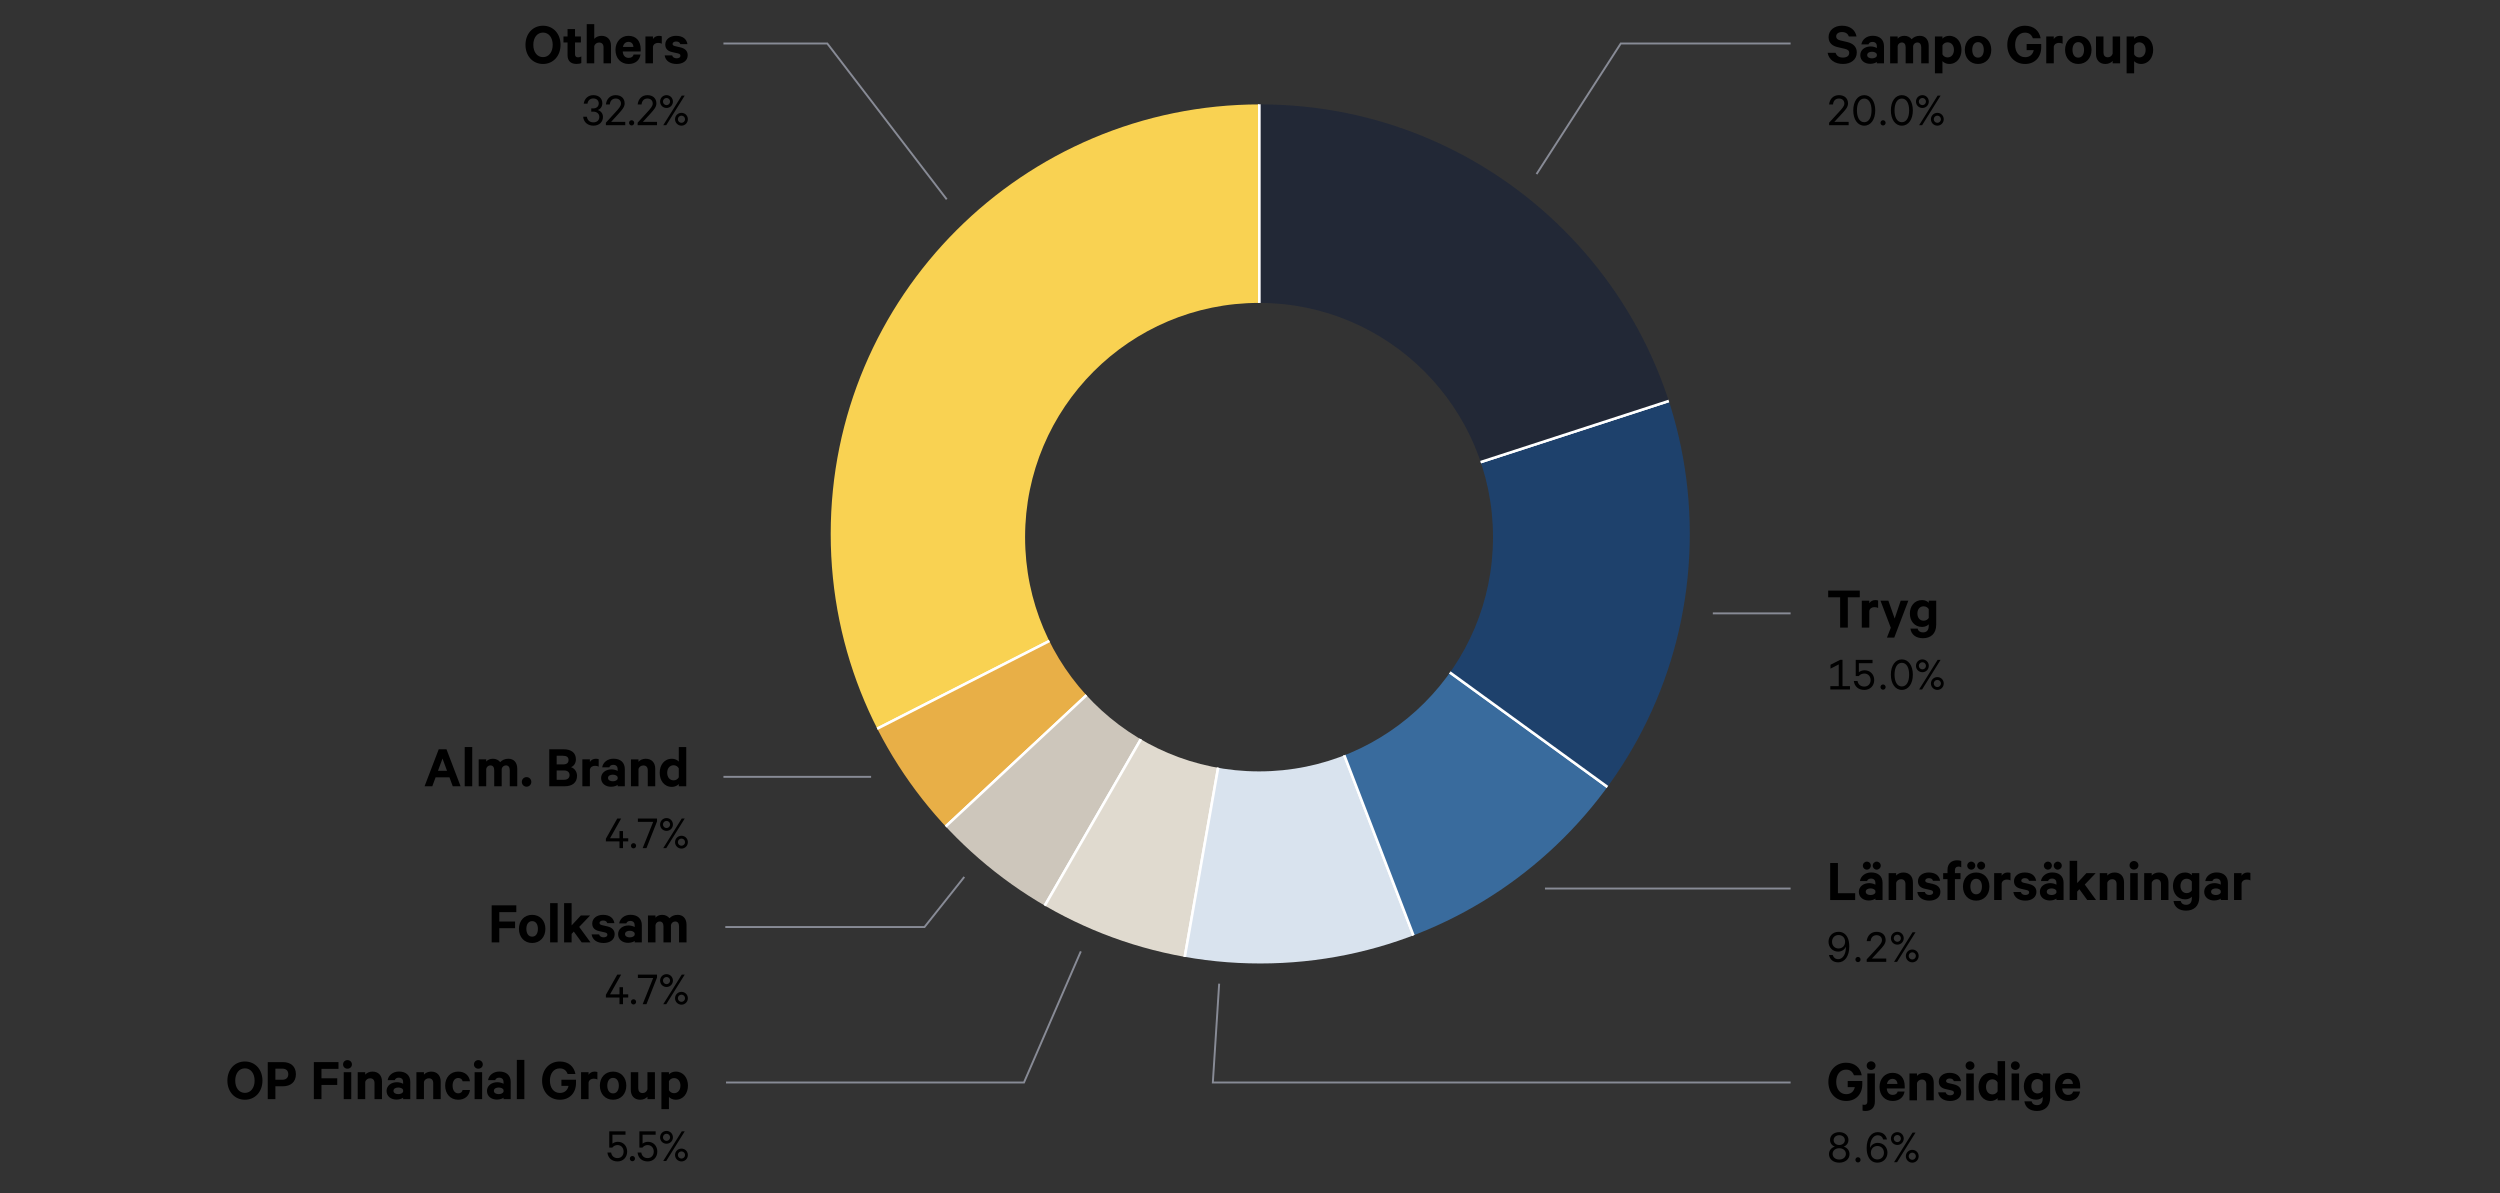 <?xml version="1.0" encoding="UTF-8"?>
<svg id="EN_ja_FI" data-name="EN ja FI" xmlns="http://www.w3.org/2000/svg" xmlns:xlink="http://www.w3.org/1999/xlink" viewBox="0 0 970 462.965">
  <rect x="0" y="0" width="970" height="462.965" fill="#333333" stroke="none"/>
  <defs>
    <style>
      .cls-1, .cls-2 {
        fill: none;
      }

      .cls-3 {
        fill: #396b9d;
      }

      .cls-3, .cls-4, .cls-5, .cls-2, .cls-6, .cls-7, .cls-8, .cls-9, .cls-10, .cls-11 {
        stroke-miterlimit: 10;
      }

      .cls-3, .cls-4, .cls-5, .cls-7, .cls-8, .cls-9, .cls-10, .cls-11 {
        fill-rule: evenodd;
        stroke: #fff;
      }

      .cls-4 {
        fill: #d9e3ee;
      }

      .cls-5 {
        fill: #cdc6bb;
      }

      .cls-2, .cls-6 {
        stroke: #888b96;
        stroke-width: .75px;
      }

      .cls-6 {
        fill: #fff;
      }

      .cls-7 {
        fill: #e8af47;
      }

      .cls-8 {
        fill: #e0dacf;
      }

      .cls-9 {
        fill: #1e416c;
      }

      .cls-12 {
        clip-path: url(#clippath);
      }

      .cls-10 {
        fill: #222836;
      }

      .cls-11 {
        fill: #f9d252;
      }
    </style>
    <clipPath id="clippath">
      <path class="cls-1" d="M579.287,208.413c0,50.195-40.642,90.887-90.777,90.887s-90.777-40.691-90.777-90.887,40.642-90.887,90.777-90.887,90.777,40.691,90.777,90.887ZM488.975,40.503c-92.045,0-166.663,74.617-166.663,166.663s74.617,166.663,166.663,166.663,166.663-74.617,166.663-166.663-74.617-166.663-166.663-166.663Z"/>
    </clipPath>
  </defs>
  <g>
    <rect class="cls-1" x="1.989" y="411.241" width="265.537" height="50.246"/>
    <path d="M101.832,419.279c0,4.281-2.82,7.421-6.802,7.421-4.001,0-6.802-3.141-6.802-7.421,0-4.301,2.801-7.421,6.802-7.421,3.981,0,6.802,3.121,6.802,7.421ZM91.269,419.279c0,2.801,1.48,4.761,3.761,4.761,2.261,0,3.761-1.96,3.761-4.761,0-2.8-1.5-4.761-3.761-4.761-2.28,0-3.761,1.961-3.761,4.761Z"/>
    <path d="M106.849,426.46h-2.961v-14.363h5.861c3.021,0,5.062,1.62,5.062,4.701,0,3.041-2.041,4.681-5.062,4.681h-2.9v4.981ZM109.549,418.938c1.561,0,2.301-.9,2.301-2.14,0-1.28-.74-2.161-2.301-2.161h-2.7v4.301h2.7Z"/>
    <path d="M121.768,426.46v-14.363h9.562v2.62h-6.602v3.661h6.121v2.58h-6.121v5.501h-2.961Z"/>
    <path d="M134.808,411.317c.94,0,1.741.7,1.741,1.68s-.801,1.661-1.741,1.661c-.92,0-1.7-.681-1.7-1.661s.78-1.68,1.7-1.68ZM136.289,426.46h-2.92v-10.442h2.92v10.442Z"/>
    <path d="M138.789,416.018h2.92v.94c.561-.66,1.581-1.18,2.801-1.18,2.341,0,3.701,1.54,3.701,3.86v6.822h-2.901v-6.202c0-1.14-.56-1.88-1.72-1.88-.881,0-1.681.56-1.881,1.44v6.641h-2.92v-10.442Z"/>
    <path d="M156.409,426.46v-.56c-.36.34-1.4.74-2.561.74-2.101,0-3.861-1.221-3.861-3.381,0-2,1.761-3.36,4.041-3.36.921,0,1.961.319,2.381.62v-.78c0-.88-.54-1.601-1.7-1.601-.82,0-1.32.36-1.54.96h-2.761c.3-1.88,2.021-3.341,4.381-3.341,2.78,0,4.4,1.521,4.4,4.041v6.662h-2.78ZM156.409,422.859c-.24-.56-1.04-.9-1.881-.9-.92,0-1.86.38-1.86,1.28s.94,1.28,1.86,1.28c.841,0,1.641-.34,1.881-.9v-.761Z"/>
    <path d="M161.568,416.018h2.92v.94c.561-.66,1.581-1.18,2.801-1.18,2.341,0,3.701,1.54,3.701,3.86v6.822h-2.901v-6.202c0-1.14-.56-1.88-1.72-1.88-.881,0-1.681.56-1.881,1.44v6.641h-2.92v-10.442Z"/>
    <path d="M182.349,422.92c-.301,2.24-1.961,3.78-4.581,3.78-2.961,0-5.041-2.22-5.041-5.481,0-3.221,2.08-5.441,5.041-5.441,2.62,0,4.28,1.521,4.581,3.761h-2.861c-.14-.8-.8-1.28-1.7-1.28-1.34,0-2.181,1.22-2.181,2.96,0,1.781.841,3,2.181,3.0.9,0,1.561-.5,1.7-1.3h2.861Z"/>
    <path d="M185.586,411.317c.94,0,1.741.7,1.741,1.68s-.801,1.661-1.741,1.661c-.92,0-1.7-.681-1.7-1.661s.78-1.68,1.7-1.68ZM187.067,426.46h-2.92v-10.442h2.92v10.442Z"/>
    <path d="M195.368,426.46v-.56c-.36.34-1.4.74-2.561.74-2.101,0-3.861-1.221-3.861-3.381,0-2,1.761-3.36,4.041-3.36.921,0,1.961.319,2.381.62v-.78c0-.88-.54-1.601-1.7-1.601-.82,0-1.32.36-1.54.96h-2.761c.3-1.88,2.021-3.341,4.381-3.341,2.78,0,4.4,1.521,4.4,4.041v6.662h-2.78ZM195.368,422.859c-.24-.56-1.04-.9-1.881-.9-.92,0-1.86.38-1.86,1.28s.94,1.28,1.86,1.28c.841,0,1.641-.34,1.881-.9v-.761Z"/>
    <path d="M203.447,426.46h-2.92v-15.223h2.92v15.223Z"/>
    <path d="M217.828,421.319v-2.381h5.661v1.241c0,3.981-2.58,6.521-6.241,6.521-4.001,0-6.922-3.021-6.922-7.421s2.941-7.421,6.842-7.421c3.48,0,5.562,1.98,6.102,4.861h-3.021c-.521-1.34-1.4-2.18-3.081-2.18-2.341,0-3.801,1.98-3.801,4.741,0,2.801,1.48,4.781,3.881,4.781,1.86,0,3.001-1.1,3.341-2.74h-2.761Z"/>
    <path d="M231.788,418.859c-.38-.24-.92-.34-1.44-.34-.98,0-1.78.5-1.98,1.46v6.481h-2.92v-10.442h2.92v1c.42-.74,1.301-1.24,2.32-1.24.501,0,.94.08,1.101.18v2.901Z"/>
    <path d="M243.008,421.219c0,3.221-2.101,5.481-5.141,5.481-3.021,0-5.121-2.26-5.121-5.481,0-3.201,2.1-5.441,5.121-5.441,3.04,0,5.141,2.24,5.141,5.441ZM235.626,421.219c0,1.76.801,3.021,2.241,3.021,1.46,0,2.24-1.261,2.24-3.021,0-1.74-.78-3-2.24-3-1.44,0-2.241,1.26-2.241,3Z"/>
    <path d="M254.108,426.46h-2.9v-.94c-.561.64-1.581,1.18-2.801,1.18-2.341,0-3.661-1.56-3.661-3.86v-6.821h2.9v6.221c0,1.101.521,1.86,1.7,1.86.86,0,1.621-.54,1.861-1.44v-6.641h2.9v10.442Z"/>
    <path d="M259.546,430.341h-2.92v-14.323h2.92v.86c.46-.58,1.48-1.1,2.621-1.1,3.021,0,4.761,2.5,4.761,5.441,0,2.96-1.74,5.481-4.761,5.481-1.141,0-2.161-.54-2.621-1.1v4.741ZM259.546,422.96c.32.7,1.12,1.2,1.961,1.2,1.56,0,2.5-1.261,2.5-2.941,0-1.66-.94-2.92-2.5-2.92-.86,0-1.641.5-1.961,1.22v3.441Z"/>
    <path d="M236.391,445.274v-6.307h6.307v1.312h-5.074v3.458c.4-.352,1.169-.72,2.097-.72,2.129,0,3.618,1.601,3.618,3.81,0,2.177-1.553,3.81-3.714,3.81-2.209,0-3.697-1.312-3.954-3.458h1.441c.24,1.344,1.072,2.161,2.513,2.161,1.393,0,2.337-1.072,2.337-2.513s-.944-2.545-2.369-2.545c-.912,0-1.601.448-2.032.992h-1.169Z"/>
    <path d="M245.367,450.557c-.544,0-.992-.448-.992-1.024,0-.561.448-1.009.992-1.009.561,0,1.009.448,1.009,1.009,0,.576-.448,1.024-1.009,1.024Z"/>
    <path d="M248.086,445.274v-6.307h6.307v1.312h-5.074v3.458c.4-.352,1.169-.72,2.097-.72,2.129,0,3.618,1.601,3.618,3.81,0,2.177-1.553,3.81-3.714,3.81-2.209,0-3.697-1.312-3.954-3.458h1.441c.24,1.344,1.072,2.161,2.513,2.161,1.393,0,2.337-1.072,2.337-2.513s-.944-2.545-2.369-2.545c-.912,0-1.601.448-2.032.992h-1.169Z"/>
    <path d="M256.118,441.289c0-1.393,1.089-2.497,2.497-2.497,1.377,0,2.481,1.104,2.481,2.497s-1.104,2.48-2.481,2.48c-1.408,0-2.497-1.088-2.497-2.48ZM259.992,441.289c0-.769-.608-1.393-1.377-1.393s-1.393.624-1.393,1.393c0,.752.624,1.376,1.393,1.376s1.377-.624,1.377-1.376ZM264.521,438.968h1.152l-7.171,11.493h-1.168l7.187-11.493ZM266.89,448.14c0,1.376-1.088,2.497-2.48,2.497-1.377,0-2.497-1.121-2.497-2.497,0-1.393,1.12-2.481,2.497-2.481,1.393,0,2.48,1.089,2.48,2.481ZM265.802,448.14c0-.769-.625-1.393-1.393-1.393-.769,0-1.393.624-1.393,1.393,0,.768.624,1.393,1.393,1.393.768,0,1.393-.625,1.393-1.393Z"/>
  </g>
  <g>
    <rect class="cls-1" x="27.523" y="350.42" width="240.004" height="55.85"/>
    <path d="M190.767,365.642v-14.363h9.562v2.621h-6.602v3.661h6.121v2.581h-6.121v5.501h-2.961Z"/>
    <path d="M211.61,360.401c0,3.221-2.101,5.481-5.141,5.481-3.021,0-5.121-2.26-5.121-5.481,0-3.201,2.1-5.441,5.121-5.441,3.04,0,5.141,2.24,5.141,5.441ZM204.228,360.401c0,1.76.801,3.021,2.241,3.021,1.46,0,2.24-1.26,2.24-3.021,0-1.74-.78-3.001-2.24-3.001-1.44,0-2.241,1.261-2.241,3.001Z"/>
    <path d="M216.368,365.642h-2.92v-15.224h2.92v15.224Z"/>
    <path d="M222.628,361.441l-.841.92v3.281h-2.92v-15.224h2.92v8.642l3.581-3.861h3.601l-4.241,4.441,4.382,6.001h-3.421l-3.061-4.201Z"/>
    <path d="M232.447,362.542c.2.74.881,1.14,1.74,1.14.881,0,1.48-.34,1.48-1.02,0-.48-.319-.74-1.04-.9l-2.12-.48c-1.601-.34-2.721-1.18-2.721-2.94,0-2.041,1.82-3.381,4.181-3.381,2.621,0,4.101,1.24,4.421,3.221h-2.78c-.141-.6-.641-1.02-1.601-1.02-.7,0-1.38.3-1.38.98,0,.4.279.64.899.8l2.161.5c1.84.44,2.801,1.46,2.801,3.041,0,2.141-1.86,3.401-4.302,3.401-2.521,0-4.341-1.22-4.641-3.34h2.9Z"/>
    <path d="M246.248,365.642v-.561c-.36.34-1.4.74-2.561.74-2.101,0-3.86-1.22-3.86-3.381,0-2,1.76-3.36,4.04-3.36.921,0,1.961.32,2.381.62v-.78c0-.88-.54-1.601-1.7-1.601-.82,0-1.32.36-1.54.96h-2.761c.3-1.88,2.021-3.341,4.381-3.341,2.78,0,4.4,1.521,4.4,4.041v6.662h-2.78ZM246.248,362.041c-.24-.56-1.04-.9-1.881-.9-.92,0-1.86.38-1.86,1.28,0,.9.94,1.28,1.86,1.28.841,0,1.641-.34,1.881-.9v-.76Z"/>
    <path d="M263.469,365.642v-6.222c0-1.12-.48-1.88-1.48-1.88-.761,0-1.461.48-1.66,1.36v6.742h-2.901v-6.222c0-1.12-.479-1.88-1.48-1.88-.739,0-1.439.48-1.62,1.36v6.742h-2.92v-10.442h2.92v.86c.5-.66,1.461-1.101,2.621-1.101,1.24,0,2.22.561,2.801,1.32.72-.76,1.72-1.32,3.181-1.32,2.14,0,3.44,1.5,3.44,3.861v6.822h-2.9Z"/>
    <path d="M236.696,385.801h3.665v-2.769h1.36v2.769h2.033v1.232h-2.033v2.609h-1.36v-2.609h-5.282v-1.04l4.418-7.844h1.505l-4.306,7.651Z"/>
    <path d="M245.799,389.738c-.544,0-.992-.448-.992-1.024,0-.56.448-1.008.992-1.008.561,0,1.009.448,1.009,1.008,0,.576-.448,1.024-1.009,1.024Z"/>
    <path d="M250.824,389.642h-1.472l4.081-10.181h-5.938v-1.312h7.427v1.137l-4.098,10.356Z"/>
    <path d="M256.119,380.471c0-1.393,1.089-2.497,2.497-2.497,1.377,0,2.481,1.104,2.481,2.497s-1.104,2.481-2.481,2.481c-1.408,0-2.497-1.088-2.497-2.481ZM259.993,380.471c0-.769-.608-1.393-1.377-1.393s-1.393.624-1.393,1.393c0,.752.624,1.376,1.393,1.376s1.377-.625,1.377-1.376ZM264.522,378.149h1.152l-7.171,11.493h-1.168l7.187-11.493ZM266.891,387.321c0,1.377-1.088,2.497-2.48,2.497-1.377,0-2.497-1.12-2.497-2.497,0-1.393,1.12-2.481,2.497-2.481,1.393,0,2.48,1.088,2.48,2.481ZM265.803,387.321c0-.769-.625-1.393-1.393-1.393-.769,0-1.393.624-1.393,1.393s.624,1.393,1.393,1.393c.768,0,1.393-.624,1.393-1.393Z"/>
  </g>
  <g>
    <rect class="cls-1" x="708.73" y="411.719" width="214.372" height="49.768"/>
    <path d="M716.912,421.797v-2.38h5.661v1.24c0,3.98-2.58,6.521-6.241,6.521-4.001,0-6.922-3.021-6.922-7.422,0-4.401,2.941-7.421,6.842-7.421,3.48,0,5.562,1.98,6.102,4.861h-3.021c-.521-1.34-1.4-2.181-3.081-2.181-2.341,0-3.801,1.98-3.801,4.741,0,2.801,1.48,4.781,3.881,4.781,1.86,0,3.001-1.101,3.341-2.741h-2.761Z"/>
    <path d="M727.451,427.379c0,2.3-1.26,3.681-3.681,3.681-.36,0-.82-.061-1.101-.14v-2.34c.141.06.4.1.641.1.84,0,1.221-.4,1.221-1.34v-10.843h2.92v10.883ZM725.971,411.795c.94,0,1.741.7,1.741,1.681s-.801,1.66-1.741,1.66c-.92,0-1.7-.68-1.7-1.66s.78-1.681,1.7-1.681Z"/>
    <path d="M738.973,423.517c-.36,2.221-2.021,3.661-4.621,3.661-3.041,0-5.101-2.221-5.101-5.461,0-3.161,2.12-5.461,5.041-5.461,3.061,0,4.74,2.101,4.74,5.182v.88h-6.961c.08,1.58.98,2.501,2.28,2.501.96,0,1.7-.4,1.921-1.301h2.7ZM734.312,418.597c-1.12,0-1.92.7-2.181,1.98h4.081c-.06-1.101-.7-1.98-1.9-1.98Z"/>
    <path d="M740.871,416.496h2.92v.94c.561-.66,1.581-1.181,2.801-1.181,2.341,0,3.701,1.541,3.701,3.861v6.821h-2.901v-6.201c0-1.141-.56-1.881-1.72-1.881-.881,0-1.681.561-1.881,1.44v6.642h-2.92v-10.442Z"/>
    <path d="M754.91,423.838c.2.74.881,1.14,1.74,1.14.881,0,1.48-.34,1.48-1.02,0-.48-.319-.74-1.04-.9l-2.12-.48c-1.601-.34-2.721-1.18-2.721-2.941,0-2.04,1.82-3.381,4.181-3.381,2.621,0,4.101,1.24,4.421,3.221h-2.78c-.141-.6-.641-1.02-1.601-1.02-.7,0-1.38.3-1.38.979,0,.4.279.641.899.801l2.161.5c1.84.44,2.801,1.46,2.801,3.041,0,2.14-1.86,3.401-4.302,3.401-2.521,0-4.341-1.221-4.641-3.341h2.9Z"/>
    <path d="M764.35,411.795c.94,0,1.741.7,1.741,1.681s-.801,1.66-1.741,1.66c-.92,0-1.7-.68-1.7-1.66s.78-1.681,1.7-1.681ZM765.83,426.938h-2.92v-10.442h2.92v10.442Z"/>
    <path d="M775.071,426.078c-.5.561-1.521,1.101-2.641,1.101-3.041,0-4.761-2.461-4.761-5.481,0-2.98,1.72-5.441,4.761-5.441,1.12,0,2.141.521,2.641,1.101v-5.641h2.9v15.223h-2.9v-.86ZM775.071,419.997c-.34-.72-1.141-1.221-1.98-1.221-1.58,0-2.521,1.261-2.521,2.921,0,1.681.94,2.94,2.521,2.94.86,0,1.641-.5,1.98-1.2v-3.44Z"/>
    <path d="M781.93,411.795c.94,0,1.741.7,1.741,1.681s-.801,1.66-1.741,1.66c-.92,0-1.7-.68-1.7-1.66s.78-1.681,1.7-1.681ZM783.41,426.938h-2.92v-10.442h2.92v10.442Z"/>
    <path d="M792.571,425.638c-.46.56-1.4,1.041-2.581,1.041-3.021,0-4.74-2.401-4.74-5.201,0-2.801,1.72-5.222,4.74-5.222,1.181,0,2.121.5,2.581,1.061v-.82h2.9v9.302c0,3.581-2.2,5.261-5.141,5.261-2.721,0-4.562-1.4-4.861-3.741h2.801c.239.98.96,1.48,2.061,1.48,1.479,0,2.24-.88,2.24-2.561v-.6ZM792.571,419.777c-.34-.62-1.101-1.1-1.961-1.1-1.54,0-2.44,1.18-2.44,2.801,0,1.6.9,2.78,2.44,2.78.86,0,1.621-.48,1.961-1.08v-3.401Z"/>
    <path d="M807.052,423.517c-.36,2.221-2.021,3.661-4.621,3.661-3.041,0-5.101-2.221-5.101-5.461,0-3.161,2.12-5.461,5.041-5.461,3.061,0,4.74,2.101,4.74,5.182v.88h-6.961c.08,1.58.98,2.501,2.28,2.501.96,0,1.7-.4,1.921-1.301h2.7ZM802.391,418.597c-1.12,0-1.92.7-2.181,1.98h4.081c-.06-1.101-.7-1.98-1.9-1.98Z"/>
    <path d="M713.629,451.114c-2.258,0-3.986-1.328-3.986-3.313,0-1.489,1.009-2.577,2.289-2.897-1.088-.385-1.873-1.345-1.873-2.593,0-1.857,1.585-3.042,3.57-3.042,1.984,0,3.569,1.185,3.569,3.042,0,1.249-.785,2.208-1.857,2.593,1.265.32,2.273,1.408,2.273,2.897,0,1.985-1.729,3.313-3.985,3.313ZM713.629,445.512c-1.473,0-2.577.88-2.577,2.193,0,1.297,1.104,2.193,2.577,2.193,1.472,0,2.576-.896,2.576-2.193,0-1.312-1.104-2.193-2.576-2.193ZM713.629,440.454c-1.201,0-2.178.769-2.178,1.921,0,1.12.977,1.889,2.178,1.889,1.216,0,2.177-.769,2.177-1.889,0-1.152-.961-1.921-2.177-1.921Z"/>
    <path d="M720.891,451.034c-.544,0-.992-.448-.992-1.024,0-.56.448-1.008.992-1.008.561,0,1.009.448,1.009,1.008,0,.577-.448,1.024-1.009,1.024Z"/>
    <path d="M730.685,442.102c-.305-.96-.961-1.616-2.161-1.616-1.696,0-2.93,1.937-2.93,4.418,0,.096,0,.368.017.496.384-1.169,1.568-1.969,2.961-1.969,2.241,0,3.762,1.729,3.762,3.81,0,2.112-1.537,3.873-3.905,3.873-1.521,0-2.737-.752-3.458-2.192-.512-1.041-.704-2.177-.704-3.538,0-3.698,1.761-6.115,4.258-6.115,2.049,0,3.186,1.089,3.634,2.833h-1.473ZM730.973,447.273c0-1.537-1.072-2.625-2.529-2.625-1.488,0-2.545,1.073-2.545,2.625,0,1.504,1.04,2.593,2.545,2.593,1.457,0,2.529-1.072,2.529-2.593Z"/>
    <path d="M733.673,441.766c0-1.393,1.089-2.497,2.497-2.497,1.377,0,2.481,1.104,2.481,2.497s-1.104,2.481-2.481,2.481c-1.408,0-2.497-1.089-2.497-2.481ZM737.547,441.766c0-.768-.608-1.393-1.377-1.393s-1.393.625-1.393,1.393c0,.752.624,1.377,1.393,1.377s1.377-.625,1.377-1.377ZM742.076,439.446h1.152l-7.171,11.493h-1.168l7.187-11.493ZM744.445,448.617c0,1.377-1.088,2.497-2.48,2.497-1.377,0-2.497-1.12-2.497-2.497,0-1.393,1.12-2.48,2.497-2.48,1.393,0,2.48,1.088,2.48,2.48ZM743.357,448.617c0-.768-.625-1.393-1.393-1.393-.769,0-1.393.625-1.393,1.393,0,.769.624,1.393,1.393,1.393.768,0,1.393-.624,1.393-1.393Z"/>
  </g>
  <g>
    <rect class="cls-1" x="127.195" y="9.363" width="140.331" height="66.281"/>
    <path d="M217.491,17.402c0,4.281-2.82,7.421-6.802,7.421-4.001,0-6.802-3.141-6.802-7.421,0-4.301,2.801-7.422,6.802-7.422,3.981,0,6.802,3.121,6.802,7.422ZM206.928,17.402c0,2.801,1.48,4.761,3.761,4.761,2.261,0,3.761-1.96,3.761-4.761s-1.5-4.761-3.761-4.761c-2.28,0-3.761,1.96-3.761,4.761Z"/>
    <path d="M220.208,16.482h-1.581v-2.34h1.581v-2.86h2.9v2.86h2.28v2.34h-2.28v4.561c0,.84.439,1.2,1.18,1.2.46,0,.94-.14,1.261-.34v2.561c-.4.22-1.101.34-1.86.34-2.121,0-3.48-1.06-3.48-3.381v-4.941Z"/>
    <path d="M227.648,9.36h2.92v5.722c.561-.66,1.581-1.181,2.801-1.181,2.341,0,3.701,1.541,3.701,3.861v6.822h-2.901v-6.202c0-1.14-.56-1.88-1.72-1.88-.881,0-1.681.56-1.881,1.44v6.642h-2.92v-15.224Z"/>
    <path d="M248.529,21.163c-.36,2.221-2.021,3.661-4.621,3.661-3.041,0-5.101-2.22-5.101-5.461,0-3.16,2.12-5.461,5.041-5.461,3.061,0,4.74,2.101,4.74,5.181v.88h-6.961c.08,1.58.98,2.5,2.28,2.5.96,0,1.7-.4,1.921-1.3h2.7ZM243.868,16.242c-1.12,0-1.92.7-2.181,1.98h4.081c-.06-1.101-.7-1.98-1.9-1.98Z"/>
    <path d="M256.768,16.982c-.38-.24-.92-.34-1.44-.34-.98,0-1.78.5-1.98,1.46v6.481h-2.92v-10.442h2.92v1c.42-.74,1.301-1.24,2.32-1.24.501,0,.94.08,1.101.18v2.901Z"/>
    <path d="M260.787,21.483c.2.74.881,1.14,1.74,1.14.881,0,1.48-.34,1.48-1.02,0-.48-.319-.74-1.04-.9l-2.12-.48c-1.601-.34-2.721-1.18-2.721-2.94,0-2.041,1.82-3.381,4.181-3.381,2.621,0,4.101,1.24,4.421,3.221h-2.78c-.141-.6-.641-1.02-1.601-1.02-.7,0-1.38.3-1.38.98,0,.4.279.64.899.8l2.161.5c1.84.44,2.801,1.46,2.801,3.041,0,2.141-1.86,3.401-4.302,3.401-2.521,0-4.341-1.22-4.641-3.34h2.9Z"/>
    <path d="M229.401,42.069h.753c1.216,0,2.16-.705,2.16-1.937,0-1.104-.815-1.937-2.097-1.937-1.296,0-2.112.833-2.272,2.033h-1.457c.272-1.953,1.697-3.313,3.714-3.313,2.209,0,3.505,1.312,3.505,3.153,0,1.28-.752,2.305-1.776,2.625,1.217.352,2.017,1.376,2.017,2.673,0,1.889-1.376,3.394-3.697,3.394-2.257,0-3.794-1.376-3.985-3.457h1.44c.208,1.328,1.089,2.177,2.529,2.177,1.376,0,2.305-.833,2.305-2.097,0-1.296-1.024-2.065-2.353-2.065h-.785v-1.248Z"/>
    <path d="M235.095,40.532c.225-2.129,1.649-3.617,3.777-3.617,2.178,0,3.49,1.28,3.49,3.233,0,1.457-1.153,2.609-2.321,3.938l-2.93,3.201h5.49v1.297h-7.522v-.977l3.729-4.082c1.185-1.312,2.129-2.272,2.129-3.361,0-1.168-.816-1.937-2.065-1.937-1.393,0-2.145.977-2.272,2.305h-1.505Z"/>
    <path d="M245.063,48.68c-.544,0-.992-.448-.992-1.024,0-.56.448-1.008.992-1.008.561,0,1.009.448,1.009,1.008,0,.576-.448,1.024-1.009,1.024Z"/>
    <path d="M247.415,40.532c.225-2.129,1.649-3.617,3.777-3.617,2.178,0,3.49,1.28,3.49,3.233,0,1.457-1.152,2.609-2.321,3.938l-2.929,3.201h5.489v1.297h-7.522v-.977l3.729-4.082c1.185-1.312,2.129-2.272,2.129-3.361,0-1.168-.816-1.937-2.065-1.937-1.393,0-2.145.977-2.272,2.305h-1.505Z"/>
    <path d="M256.118,39.412c0-1.393,1.089-2.497,2.497-2.497,1.377,0,2.481,1.104,2.481,2.497s-1.104,2.481-2.481,2.481c-1.408,0-2.497-1.088-2.497-2.481ZM259.992,39.412c0-.769-.608-1.393-1.377-1.393s-1.393.624-1.393,1.393c0,.752.624,1.376,1.393,1.376s1.377-.625,1.377-1.376ZM264.521,37.091h1.152l-7.171,11.493h-1.168l7.187-11.493ZM266.89,46.263c0,1.377-1.088,2.497-2.48,2.497-1.377,0-2.497-1.12-2.497-2.497,0-1.393,1.12-2.481,2.497-2.481,1.393,0,2.48,1.088,2.48,2.481ZM265.802,46.263c0-.769-.625-1.393-1.393-1.393-.769,0-1.393.624-1.393,1.393s.624,1.393,1.393,1.393c.768,0,1.393-.624,1.393-1.393Z"/>
  </g>
  <g>
    <rect class="cls-1" x="27.326" y="289.855" width="240.201" height="51.852"/>
    <path d="M174.391,301.616h-5.381l-1.28,3.46h-3.001l5.501-14.363h3.001l5.481,14.363h-3.041l-1.28-3.46ZM169.93,299.075h3.521l-1.76-4.761-1.761,4.761Z"/>
    <path d="M183.23,305.077h-2.92v-15.223h2.92v15.223Z"/>
    <path d="M197.792,305.077v-6.221c0-1.12-.48-1.881-1.48-1.881-.761,0-1.461.48-1.66,1.36v6.742h-2.901v-6.221c0-1.12-.479-1.881-1.48-1.881-.739,0-1.439.48-1.62,1.36v6.742h-2.92v-10.442h2.92v.86c.5-.66,1.461-1.1,2.621-1.1,1.24,0,2.22.56,2.8,1.32.721-.76,1.721-1.32,3.182-1.32,2.14,0,3.44,1.5,3.44,3.86v6.822h-2.9Z"/>
    <path d="M204.31,305.237c-1.021,0-1.841-.8-1.841-1.861,0-1.06.82-1.86,1.841-1.86,1.02,0,1.84.801,1.84,1.86,0,1.061-.82,1.861-1.84,1.861Z"/>
    <path d="M213.109,290.714h5.502c3,0,4.841,1.32,4.841,3.9,0,1.541-.84,2.661-1.9,3.041,1.36.44,2.34,1.78,2.34,3.341,0,2.66-1.84,4.081-4.82,4.081h-5.962v-14.363ZM218.43,296.595c1.4,0,2.161-.54,2.161-1.7s-.761-1.66-2.161-1.66h-2.44v3.36h2.44ZM215.99,302.556h2.841c1.4,0,2.16-.72,2.16-1.82s-.76-1.8-2.16-1.8h-2.841v3.621Z"/>
    <path d="M232.291,297.475c-.38-.24-.92-.34-1.44-.34-.98,0-1.78.5-1.98,1.46v6.481h-2.92v-10.442h2.92v1c.42-.74,1.301-1.24,2.32-1.24.501,0,.94.08,1.101.18v2.901Z"/>
    <path d="M239.65,305.077v-.56c-.36.34-1.4.74-2.561.74-2.101,0-3.86-1.221-3.86-3.381,0-2,1.76-3.361,4.04-3.361.921,0,1.961.32,2.381.621v-.78c0-.88-.54-1.601-1.7-1.601-.82,0-1.32.36-1.54.96h-2.761c.3-1.88,2.021-3.341,4.381-3.341,2.78,0,4.4,1.521,4.4,4.041v6.662h-2.78ZM239.65,301.475c-.24-.56-1.04-.9-1.881-.9-.92,0-1.86.38-1.86,1.28s.94,1.28,1.86,1.28c.841,0,1.641-.34,1.881-.9v-.761Z"/>
    <path d="M244.81,294.635h2.92v.94c.561-.66,1.581-1.18,2.801-1.18,2.341,0,3.701,1.54,3.701,3.86v6.822h-2.901v-6.202c0-1.14-.56-1.88-1.72-1.88-.881,0-1.681.56-1.881,1.44v6.641h-2.92v-10.442Z"/>
    <path d="M263.37,304.217c-.5.56-1.521,1.1-2.641,1.1-3.041,0-4.761-2.46-4.761-5.481,0-2.98,1.72-5.441,4.761-5.441,1.12,0,2.141.52,2.641,1.1v-5.641h2.9v15.223h-2.9v-.86ZM263.37,298.135c-.34-.72-1.141-1.22-1.98-1.22-1.58,0-2.521,1.26-2.521,2.92,0,1.68.94,2.941,2.521,2.941.86,0,1.641-.5,1.98-1.2v-3.441Z"/>
    <path d="M236.696,325.235h3.665v-2.77h1.36v2.77h2.033v1.232h-2.033v2.609h-1.36v-2.609h-5.282v-1.041l4.418-7.843h1.505l-4.306,7.651Z"/>
    <path d="M245.799,329.173c-.544,0-.992-.448-.992-1.024,0-.561.448-1.009.992-1.009.561,0,1.009.448,1.009,1.009,0,.576-.448,1.024-1.009,1.024Z"/>
    <path d="M250.824,329.077h-1.472l4.081-10.18h-5.938v-1.312h7.427v1.137l-4.098,10.356Z"/>
    <path d="M256.119,319.905c0-1.393,1.089-2.497,2.497-2.497,1.377,0,2.481,1.104,2.481,2.497s-1.104,2.48-2.481,2.48c-1.408,0-2.497-1.088-2.497-2.48ZM259.993,319.905c0-.769-.608-1.393-1.377-1.393s-1.393.624-1.393,1.393c0,.752.624,1.376,1.393,1.376s1.377-.624,1.377-1.376ZM264.522,317.584h1.152l-7.171,11.493h-1.168l7.187-11.493ZM266.891,326.756c0,1.376-1.088,2.497-2.48,2.497-1.377,0-2.497-1.121-2.497-2.497,0-1.393,1.12-2.481,2.497-2.481,1.393,0,2.48,1.089,2.48,2.481ZM265.803,326.756c0-.769-.625-1.393-1.393-1.393-.769,0-1.393.624-1.393,1.393,0,.768.624,1.393,1.393,1.393.768,0,1.393-.625,1.393-1.393Z"/>
  </g>
  <line class="cls-6" x1="337.987" y1="301.413" x2="280.693" y2="301.413"/>
  <g>
    <rect class="cls-1" x="708.73" y="228.291" width="210.756" height="55.83"/>
    <path d="M709.33,229.148h12.262v2.601h-4.641v11.762h-2.98v-11.762h-4.641v-2.601Z"/>
    <path d="M728.711,235.91c-.38-.24-.92-.34-1.44-.34-.98,0-1.78.5-1.98,1.46v6.481h-2.92v-10.442h2.92v1c.42-.74,1.301-1.24,2.32-1.24.501,0,.94.08,1.101.18v2.901Z"/>
    <path d="M732.13,247.392l1.5-3.821-4.001-10.502h3.061l2.44,6.921,2.341-6.921h2.961l-5.461,14.323h-2.841Z"/>
    <path d="M748.351,242.211c-.46.56-1.4,1.04-2.581,1.04-3.021,0-4.74-2.4-4.74-5.201,0-2.8,1.72-5.221,4.74-5.221,1.181,0,2.121.5,2.581,1.06v-.82h2.9v9.302c0,3.581-2.2,5.261-5.141,5.261-2.721,0-4.562-1.4-4.861-3.74h2.801c.239.98.96,1.48,2.061,1.48,1.479,0,2.24-.88,2.24-2.561v-.6ZM748.351,236.35c-.34-.62-1.101-1.1-1.961-1.1-1.54,0-2.44,1.18-2.44,2.8,0,1.601.9,2.781,2.44,2.781.86,0,1.621-.48,1.961-1.08v-3.401Z"/>
    <path d="M710.17,266.215h3.266v-8.436l-3.201,1.648v-1.504l3.777-1.92h.88v10.212h2.897v1.296h-7.619v-1.296Z"/>
    <path d="M720.025,262.325v-6.307h6.515v1.312h-5.298v3.489c.416-.368,1.265-.752,2.225-.752,2.177,0,3.729,1.601,3.729,3.81,0,2.192-1.568,3.81-3.825,3.81-2.305,0-3.81-1.312-4.098-3.458h1.456c.24,1.344,1.185,2.161,2.642,2.161,1.456,0,2.433-1.072,2.433-2.513s-.977-2.545-2.433-2.545c-.944,0-1.761.448-2.193.992h-1.152Z"/>
    <path d="M730.617,267.607c-.544,0-.992-.448-.992-1.024,0-.561.448-1.009.992-1.009.561,0,1.009.448,1.009,1.009,0,.576-.448,1.024-1.009,1.024Z"/>
    <path d="M737.914,267.687c-2.562,0-4.258-2.417-4.258-5.923,0-3.505,1.696-5.922,4.258-5.922,2.577,0,4.273,2.417,4.273,5.922,0,3.506-1.696,5.923-4.273,5.923ZM737.914,257.171c-1.857,0-2.833,1.921-2.833,4.594,0,2.673.976,4.578,2.833,4.578,1.856,0,2.833-1.905,2.833-4.578,0-2.673-.977-4.594-2.833-4.594Z"/>
    <path d="M743.399,258.34c0-1.393,1.089-2.497,2.497-2.497,1.377,0,2.481,1.104,2.481,2.497s-1.104,2.48-2.481,2.48c-1.408,0-2.497-1.088-2.497-2.48ZM747.273,258.34c0-.769-.608-1.393-1.377-1.393s-1.393.624-1.393,1.393c0,.752.624,1.376,1.393,1.376s1.377-.624,1.377-1.376ZM751.803,256.018h1.152l-7.171,11.493h-1.168l7.187-11.493ZM754.172,265.19c0,1.376-1.088,2.497-2.48,2.497-1.377,0-2.497-1.121-2.497-2.497,0-1.393,1.12-2.481,2.497-2.481,1.393,0,2.48,1.089,2.48,2.481ZM753.084,265.19c0-.769-.625-1.393-1.393-1.393-.769,0-1.393.624-1.393,1.393,0,.768.624,1.393,1.393,1.393.768,0,1.393-.625,1.393-1.393Z"/>
  </g>
  <line class="cls-2" x1="694.755" y1="237.988" x2="664.572" y2="237.988"/>
  <g>
    <rect class="cls-1" x="708.73" y="333.99" width="270.991" height="86.344"/>
    <path d="M710.109,334.849h3.001v11.722h6.701v2.641h-9.702v-14.363Z"/>
    <path d="M727.65,349.211v-.56c-.36.34-1.4.74-2.561.74-2.101,0-3.861-1.221-3.861-3.381,0-2,1.761-3.36,4.041-3.36.921,0,1.961.319,2.381.62v-.78c0-.88-.54-1.601-1.7-1.601-.82,0-1.32.36-1.54.96h-2.761c.3-1.88,2.021-3.341,4.381-3.341,2.78,0,4.4,1.521,4.4,4.041v6.662h-2.78ZM724.35,337.429c-.86,0-1.561-.7-1.561-1.56,0-.88.7-1.56,1.561-1.56s1.54.68,1.54,1.56c0,.86-.68,1.56-1.54,1.56ZM727.65,345.61c-.24-.56-1.04-.9-1.881-.9-.92,0-1.86.38-1.86,1.28s.94,1.28,1.86,1.28c.841,0,1.641-.34,1.881-.9v-.761ZM728.15,337.429c-.84,0-1.54-.7-1.54-1.56,0-.88.7-1.56,1.54-1.56.86,0,1.58.68,1.58,1.56,0,.86-.72,1.56-1.58,1.56Z"/>
    <path d="M732.79,338.769h2.92v.94c.561-.66,1.581-1.18,2.801-1.18,2.341,0,3.701,1.54,3.701,3.86v6.822h-2.901v-6.202c0-1.14-.56-1.88-1.72-1.88-.881,0-1.681.56-1.881,1.44v6.641h-2.92v-10.442Z"/>
    <path d="M746.829,346.111c.2.74.881,1.14,1.74,1.14.881,0,1.48-.34,1.48-1.021,0-.479-.319-.74-1.04-.9l-2.12-.48c-1.601-.34-2.721-1.181-2.721-2.94,0-2.041,1.82-3.381,4.181-3.381,2.621,0,4.101,1.24,4.421,3.221h-2.78c-.141-.601-.641-1.021-1.601-1.021-.7,0-1.38.3-1.38.98,0,.4.279.64.899.8l2.161.5c1.84.44,2.801,1.461,2.801,3.041,0,2.141-1.86,3.4-4.302,3.4-2.521,0-4.341-1.22-4.641-3.34h2.9Z"/>
    <path d="M760.97,336.529c-.32-.22-.68-.3-1.04-.3-.88,0-1.42.5-1.42,1.46v1.081h2.16v2.34h-2.16v8.102h-2.881v-8.102h-1.681v-2.34h1.681v-1.261c0-2.36,1.5-3.721,3.721-3.721.7,0,1.181.08,1.62.28v2.46Z"/>
    <path d="M771.891,343.97c0,3.221-2.101,5.481-5.141,5.481-3.021,0-5.121-2.26-5.121-5.481,0-3.201,2.1-5.441,5.121-5.441,3.04,0,5.141,2.24,5.141,5.441ZM763.289,335.869c0-.88.7-1.56,1.561-1.56.859,0,1.56.68,1.56,1.56,0,.86-.7,1.56-1.56,1.56-.86,0-1.561-.7-1.561-1.56ZM764.509,343.97c0,1.76.801,3.021,2.241,3.021,1.46,0,2.24-1.261,2.24-3.021,0-1.74-.78-3-2.24-3-1.44,0-2.241,1.26-2.241,3ZM767.13,335.869c0-.88.7-1.56,1.54-1.56.86,0,1.561.68,1.561,1.56,0,.86-.7,1.56-1.561,1.56-.84,0-1.54-.7-1.54-1.56Z"/>
    <path d="M780.069,341.61c-.38-.24-.92-.34-1.44-.34-.98,0-1.78.5-1.98,1.46v6.481h-2.92v-10.442h2.92v1c.42-.74,1.301-1.24,2.32-1.24.501,0,.94.08,1.101.18v2.901Z"/>
    <path d="M784.088,346.111c.2.74.881,1.14,1.74,1.14.881,0,1.48-.34,1.48-1.021,0-.479-.319-.74-1.04-.9l-2.12-.48c-1.601-.34-2.721-1.181-2.721-2.94,0-2.041,1.82-3.381,4.181-3.381,2.621,0,4.101,1.24,4.421,3.221h-2.78c-.141-.601-.641-1.021-1.601-1.021-.7,0-1.38.3-1.38.98,0,.4.279.64.899.8l2.161.5c1.84.44,2.801,1.461,2.801,3.041,0,2.141-1.86,3.4-4.302,3.4-2.521,0-4.341-1.22-4.641-3.34h2.9Z"/>
    <path d="M797.889,349.211v-.56c-.36.34-1.4.74-2.561.74-2.101,0-3.861-1.221-3.861-3.381,0-2,1.761-3.36,4.041-3.36.921,0,1.961.319,2.381.62v-.78c0-.88-.54-1.601-1.7-1.601-.82,0-1.32.36-1.54.96h-2.761c.3-1.88,2.021-3.341,4.381-3.341,2.78,0,4.4,1.521,4.4,4.041v6.662h-2.78ZM794.588,337.429c-.86,0-1.561-.7-1.561-1.56,0-.88.7-1.56,1.561-1.56s1.54.68,1.54,1.56c0,.86-.68,1.56-1.54,1.56ZM797.889,345.61c-.24-.56-1.04-.9-1.881-.9-.92,0-1.86.38-1.86,1.28s.94,1.28,1.86,1.28c.841,0,1.641-.34,1.881-.9v-.761ZM798.389,337.429c-.84,0-1.54-.7-1.54-1.56,0-.88.7-1.56,1.54-1.56.86,0,1.58.68,1.58,1.56,0,.86-.72,1.56-1.58,1.56Z"/>
    <path d="M806.789,345.011l-.841.92v3.281h-2.92v-15.223h2.92v8.642l3.581-3.86h3.601l-4.241,4.44,4.382,6.001h-3.421l-3.061-4.201Z"/>
    <path d="M814.708,338.769h2.92v.94c.561-.66,1.581-1.18,2.801-1.18,2.341,0,3.701,1.54,3.701,3.86v6.822h-2.901v-6.202c0-1.14-.56-1.88-1.72-1.88-.881,0-1.681.56-1.881,1.44v6.641h-2.92v-10.442Z"/>
    <path d="M827.967,334.068c.94,0,1.741.7,1.741,1.68s-.801,1.661-1.741,1.661c-.92,0-1.7-.681-1.7-1.661s.78-1.68,1.7-1.68ZM829.447,349.211h-2.92v-10.442h2.92v10.442Z"/>
    <path d="M831.947,338.769h2.92v.94c.561-.66,1.58-1.18,2.801-1.18,2.341,0,3.701,1.54,3.701,3.86v6.822h-2.901v-6.202c0-1.14-.56-1.88-1.72-1.88-.881,0-1.681.56-1.881,1.44v6.641h-2.92v-10.442Z"/>
    <path d="M850.428,347.911c-.46.56-1.4,1.04-2.581,1.04-3.021,0-4.74-2.4-4.74-5.201,0-2.8,1.72-5.221,4.74-5.221,1.181,0,2.121.5,2.581,1.06v-.82h2.9v9.302c0,3.581-2.2,5.261-5.141,5.261-2.721,0-4.562-1.4-4.861-3.74h2.801c.239.98.96,1.48,2.061,1.48,1.479,0,2.24-.88,2.24-2.561v-.6ZM850.428,342.05c-.34-.62-1.101-1.1-1.961-1.1-1.54,0-2.44,1.18-2.44,2.8,0,1.601.9,2.781,2.44,2.781.86,0,1.621-.48,1.961-1.08v-3.401Z"/>
    <path d="M861.647,349.211v-.56c-.36.34-1.4.74-2.561.74-2.101,0-3.86-1.221-3.86-3.381,0-2,1.76-3.36,4.04-3.36.921,0,1.961.319,2.381.62v-.78c0-.88-.54-1.601-1.7-1.601-.82,0-1.32.36-1.54.96h-2.761c.3-1.88,2.021-3.341,4.381-3.341,2.78,0,4.4,1.521,4.4,4.041v6.662h-2.78ZM861.647,345.61c-.24-.56-1.04-.9-1.881-.9-.92,0-1.86.38-1.86,1.28s.94,1.28,1.86,1.28c.841,0,1.641-.34,1.881-.9v-.761Z"/>
    <path d="M873.147,341.61c-.38-.24-.92-.34-1.44-.34-.98,0-1.78.5-1.98,1.46v6.481h-2.92v-10.442h2.92v1c.42-.74,1.301-1.24,2.32-1.24.501,0,.94.08,1.101.18v2.901Z"/>
    <path d="M711.099,370.538c.32.977.977,1.617,2.161,1.617,1.696,0,2.929-1.921,2.929-4.402,0-.112,0-.368-.016-.496-.368,1.152-1.553,1.969-2.962,1.969-2.24,0-3.745-1.744-3.745-3.825,0-2.113,1.521-3.857,3.89-3.857,1.521,0,2.753.752,3.474,2.192.496,1.024.688,2.177.688,3.538,0,3.698-1.744,6.115-4.257,6.115-2.049,0-3.186-1.089-3.634-2.85h1.473ZM710.826,365.384c0,1.537,1.072,2.625,2.514,2.625,1.488,0,2.561-1.073,2.561-2.625,0-1.504-1.057-2.593-2.561-2.593-1.441,0-2.514,1.072-2.514,2.593Z"/>
    <path d="M720.89,373.308c-.544,0-.992-.448-.992-1.024,0-.561.448-1.009.992-1.009.561,0,1.009.448,1.009,1.009,0,.576-.448,1.024-1.009,1.024Z"/>
    <path d="M730.203,364.792c0-1.168-.832-1.937-2.113-1.937-1.408,0-2.177.976-2.288,2.305h-1.521c.225-2.129,1.665-3.617,3.81-3.617,2.209,0,3.538,1.28,3.538,3.233,0,1.456-1.152,2.641-2.354,3.938l-2.961,3.201h5.555v1.296h-7.588v-.976l3.762-4.082c1.201-1.328,2.161-2.273,2.161-3.361Z"/>
    <path d="M733.672,364.04c0-1.393,1.089-2.497,2.497-2.497,1.377,0,2.481,1.104,2.481,2.497s-1.104,2.48-2.481,2.48c-1.408,0-2.497-1.088-2.497-2.48ZM737.546,364.04c0-.769-.608-1.393-1.377-1.393s-1.393.624-1.393,1.393c0,.752.624,1.376,1.393,1.376s1.377-.624,1.377-1.376ZM742.075,361.719h1.152l-7.171,11.493h-1.168l7.187-11.493ZM744.444,370.891c0,1.376-1.088,2.497-2.48,2.497-1.377,0-2.497-1.121-2.497-2.497,0-1.393,1.12-2.481,2.497-2.481,1.393,0,2.48,1.089,2.48,2.481ZM743.356,370.891c0-.769-.625-1.393-1.393-1.393-.769,0-1.393.624-1.393,1.393,0,.768.624,1.393,1.393,1.393.768,0,1.393-.625,1.393-1.393Z"/>
  </g>
  <line class="cls-2" x1="694.755" y1="344.755" x2="599.446" y2="344.755"/>
  <g>
    <rect class="cls-1" x="708.73" y="9.363" width="197.015" height="54.618"/>
    <path d="M712.209,20.482c.4,1.28,1.461,1.86,2.861,1.86,1.439,0,2.42-.66,2.42-1.8,0-.881-.54-1.341-1.78-1.621l-2.58-.6c-2.041-.44-3.642-1.541-3.642-3.921,0-2.601,2.161-4.421,5.182-4.421,3.301,0,5.181,1.72,5.661,4.161h-2.98c-.34-.96-1.141-1.701-2.661-1.701-1.34,0-2.26.66-2.26,1.68,0,.82.54,1.32,1.6,1.561l2.641.62c2.341.54,3.761,1.86,3.761,4.041,0,2.8-2.28,4.48-5.341,4.48-3.2,0-5.461-1.6-5.981-4.341h3.101Z"/>
    <path d="M728.21,24.583v-.56c-.36.34-1.4.74-2.561.74-2.101,0-3.86-1.221-3.86-3.381,0-2,1.76-3.361,4.04-3.361.921,0,1.961.32,2.381.621v-.78c0-.88-.54-1.601-1.7-1.601-.82,0-1.32.36-1.54.96h-2.761c.3-1.88,2.021-3.341,4.381-3.341,2.78,0,4.4,1.521,4.4,4.041v6.662h-2.78ZM728.21,20.982c-.24-.56-1.04-.9-1.881-.9-.92,0-1.86.38-1.86,1.28s.94,1.28,1.86,1.28c.841,0,1.641-.34,1.881-.9v-.761Z"/>
    <path d="M745.432,24.583v-6.221c0-1.12-.48-1.881-1.48-1.881-.761,0-1.461.48-1.66,1.36v6.742h-2.901v-6.221c0-1.12-.479-1.881-1.48-1.881-.739,0-1.439.48-1.62,1.36v6.742h-2.92v-10.442h2.92v.86c.5-.66,1.461-1.1,2.621-1.1,1.24,0,2.22.56,2.801,1.32.72-.76,1.72-1.32,3.181-1.32,2.14,0,3.44,1.5,3.44,3.86v6.822h-2.9Z"/>
    <path d="M753.669,28.464h-2.92v-14.323h2.92v.86c.46-.58,1.48-1.1,2.621-1.1,3.021,0,4.761,2.5,4.761,5.441,0,2.96-1.74,5.481-4.761,5.481-1.141,0-2.161-.54-2.621-1.1v4.741ZM753.669,21.083c.32.7,1.12,1.2,1.961,1.2,1.56,0,2.5-1.261,2.5-2.941,0-1.66-.94-2.92-2.5-2.92-.86,0-1.641.5-1.961,1.22v3.441Z"/>
    <path d="M772.611,19.342c0,3.221-2.101,5.481-5.141,5.481-3.021,0-5.121-2.26-5.121-5.481,0-3.201,2.1-5.441,5.121-5.441,3.04,0,5.141,2.24,5.141,5.441ZM765.229,19.342c0,1.76.801,3.021,2.241,3.021,1.46,0,2.24-1.261,2.24-3.021,0-1.74-.78-3-2.24-3-1.44,0-2.241,1.26-2.241,3Z"/>
    <path d="M786.33,19.442v-2.38h5.661v1.24c0,3.981-2.58,6.521-6.241,6.521-4.001,0-6.922-3.021-6.922-7.421s2.941-7.421,6.842-7.421c3.48,0,5.562,1.98,6.102,4.861h-3.021c-.521-1.34-1.4-2.18-3.081-2.18-2.341,0-3.801,1.98-3.801,4.741,0,2.801,1.48,4.781,3.881,4.781,1.86,0,3.001-1.1,3.341-2.741h-2.761Z"/>
    <path d="M800.29,16.982c-.38-.24-.92-.34-1.44-.34-.98,0-1.78.5-1.98,1.46v6.481h-2.92v-10.442h2.92v1c.42-.74,1.301-1.24,2.32-1.24.501,0,.94.08,1.101.18v2.901Z"/>
    <path d="M811.51,19.342c0,3.221-2.101,5.481-5.141,5.481-3.021,0-5.121-2.26-5.121-5.481,0-3.201,2.1-5.441,5.121-5.441,3.04,0,5.141,2.24,5.141,5.441ZM804.128,19.342c0,1.76.801,3.021,2.241,3.021,1.46,0,2.24-1.261,2.24-3.021,0-1.74-.78-3-2.24-3-1.44,0-2.241,1.26-2.241,3Z"/>
    <path d="M822.61,24.583h-2.9v-.94c-.561.64-1.581,1.18-2.801,1.18-2.341,0-3.661-1.56-3.661-3.86v-6.821h2.9v6.221c0,1.101.521,1.86,1.7,1.86.86,0,1.621-.54,1.861-1.44v-6.641h2.9v10.442Z"/>
    <path d="M828.047,28.464h-2.92v-14.323h2.92v.86c.46-.58,1.48-1.1,2.621-1.1,3.021,0,4.761,2.5,4.761,5.441,0,2.96-1.74,5.481-4.761,5.481-1.141,0-2.161-.54-2.621-1.1v4.741ZM828.047,21.083c.32.7,1.12,1.2,1.961,1.2,1.56,0,2.5-1.261,2.5-2.941,0-1.66-.94-2.92-2.5-2.92-.86,0-1.641.5-1.961,1.22v3.441Z"/>
    <path d="M715.612,40.164c0-1.168-.832-1.937-2.113-1.937-1.408,0-2.177.976-2.288,2.305h-1.521c.225-2.129,1.665-3.617,3.81-3.617,2.209,0,3.538,1.28,3.538,3.233,0,1.456-1.152,2.641-2.354,3.938l-2.961,3.201h5.555v1.296h-7.588v-.976l3.762-4.082c1.201-1.328,2.161-2.273,2.161-3.361Z"/>
    <path d="M723.323,48.76c-2.562,0-4.258-2.417-4.258-5.923,0-3.505,1.696-5.922,4.258-5.922,2.577,0,4.273,2.417,4.273,5.922,0,3.506-1.696,5.923-4.273,5.923ZM723.323,38.243c-1.857,0-2.833,1.921-2.833,4.594,0,2.673.976,4.578,2.833,4.578,1.856,0,2.833-1.905,2.833-4.578,0-2.673-.977-4.594-2.833-4.594Z"/>
    <path d="M730.617,48.68c-.544,0-.992-.448-.992-1.024,0-.561.448-1.009.992-1.009.561,0,1.009.448,1.009,1.009,0,.576-.448,1.024-1.009,1.024Z"/>
    <path d="M737.914,48.76c-2.562,0-4.258-2.417-4.258-5.923,0-3.505,1.696-5.922,4.258-5.922,2.577,0,4.273,2.417,4.273,5.922,0,3.506-1.696,5.923-4.273,5.923ZM737.914,38.243c-1.857,0-2.833,1.921-2.833,4.594,0,2.673.976,4.578,2.833,4.578,1.856,0,2.833-1.905,2.833-4.578,0-2.673-.977-4.594-2.833-4.594Z"/>
    <path d="M743.399,39.412c0-1.393,1.089-2.497,2.497-2.497,1.377,0,2.481,1.104,2.481,2.497s-1.104,2.48-2.481,2.48c-1.408,0-2.497-1.088-2.497-2.48ZM747.273,39.412c0-.769-.608-1.393-1.377-1.393s-1.393.624-1.393,1.393c0,.752.624,1.376,1.393,1.376s1.377-.624,1.377-1.376ZM751.802,37.091h1.152l-7.171,11.493h-1.168l7.187-11.493ZM754.171,46.263c0,1.376-1.088,2.497-2.48,2.497-1.377,0-2.497-1.121-2.497-2.497,0-1.393,1.12-2.481,2.497-2.481,1.393,0,2.48,1.089,2.48,2.481ZM753.083,46.263c0-.769-.625-1.393-1.393-1.393-.769,0-1.393.624-1.393,1.393,0,.768.624,1.393,1.393,1.393.768,0,1.393-.625,1.393-1.393Z"/>
  </g>
  <polyline class="cls-2" points="280.693 16.868 320.98 16.868 367.328 77.349"/>
  <polyline class="cls-2" points="694.755 16.868 628.869 16.868 596.176 67.541"/>
  <polyline class="cls-2" points="694.755 420.019 470.582 420.019 473.034 381.662"/>
  <polyline class="cls-2" points="281.693 420.019 397.297 420.019 419.364 369.13"/>
  <polyline class="cls-2" points="374.139 340.251 358.701 359.693 281.42 359.693"/>
  <g class="cls-12">
    <g>
      <path class="cls-11" d="M488.635,207.193l-152.044,77.47c-42.786-83.971-9.398-186.728,74.573-229.514,24.268-12.365,50.234-18.599,77.47-18.599v170.642Z"/>
      <path class="cls-7" d="M488.635,207.193l-124.8,116.378c-12.083-12.958-19.2-23.121-27.244-38.908l152.044-77.47Z"/>
      <path class="cls-5" d="M488.635,207.193l-85.321,147.781c-15.344-8.859-27.395-18.445-39.479-31.403l124.8-116.378Z"/>
      <path class="cls-8" d="M488.635,207.193l-29.632,168.05c-20.419-3.6-37.734-9.903-55.689-20.269l85.321-147.781Z"/>
      <path class="cls-4" d="M488.635,207.193l61.153,159.308c-30.266,11.618-58.857,14.371-90.785,8.742l29.632-168.05Z"/>
      <path class="cls-3" d="M488.635,207.193l138.053,100.301c-20.385,28.058-44.522,46.579-76.9,59.007l-61.153-159.308Z"/>
      <path class="cls-9" d="M488.635,207.193l162.291-52.731c17.474,53.778,8.999,107.286-24.238,153.033l-138.053-100.301Z"/>
      <path class="cls-10" d="M488.635,207.193V36.55c75.395,0,138.992,46.207,162.291,117.911l-162.291,52.731Z"/>
    </g>
  </g>
</svg>